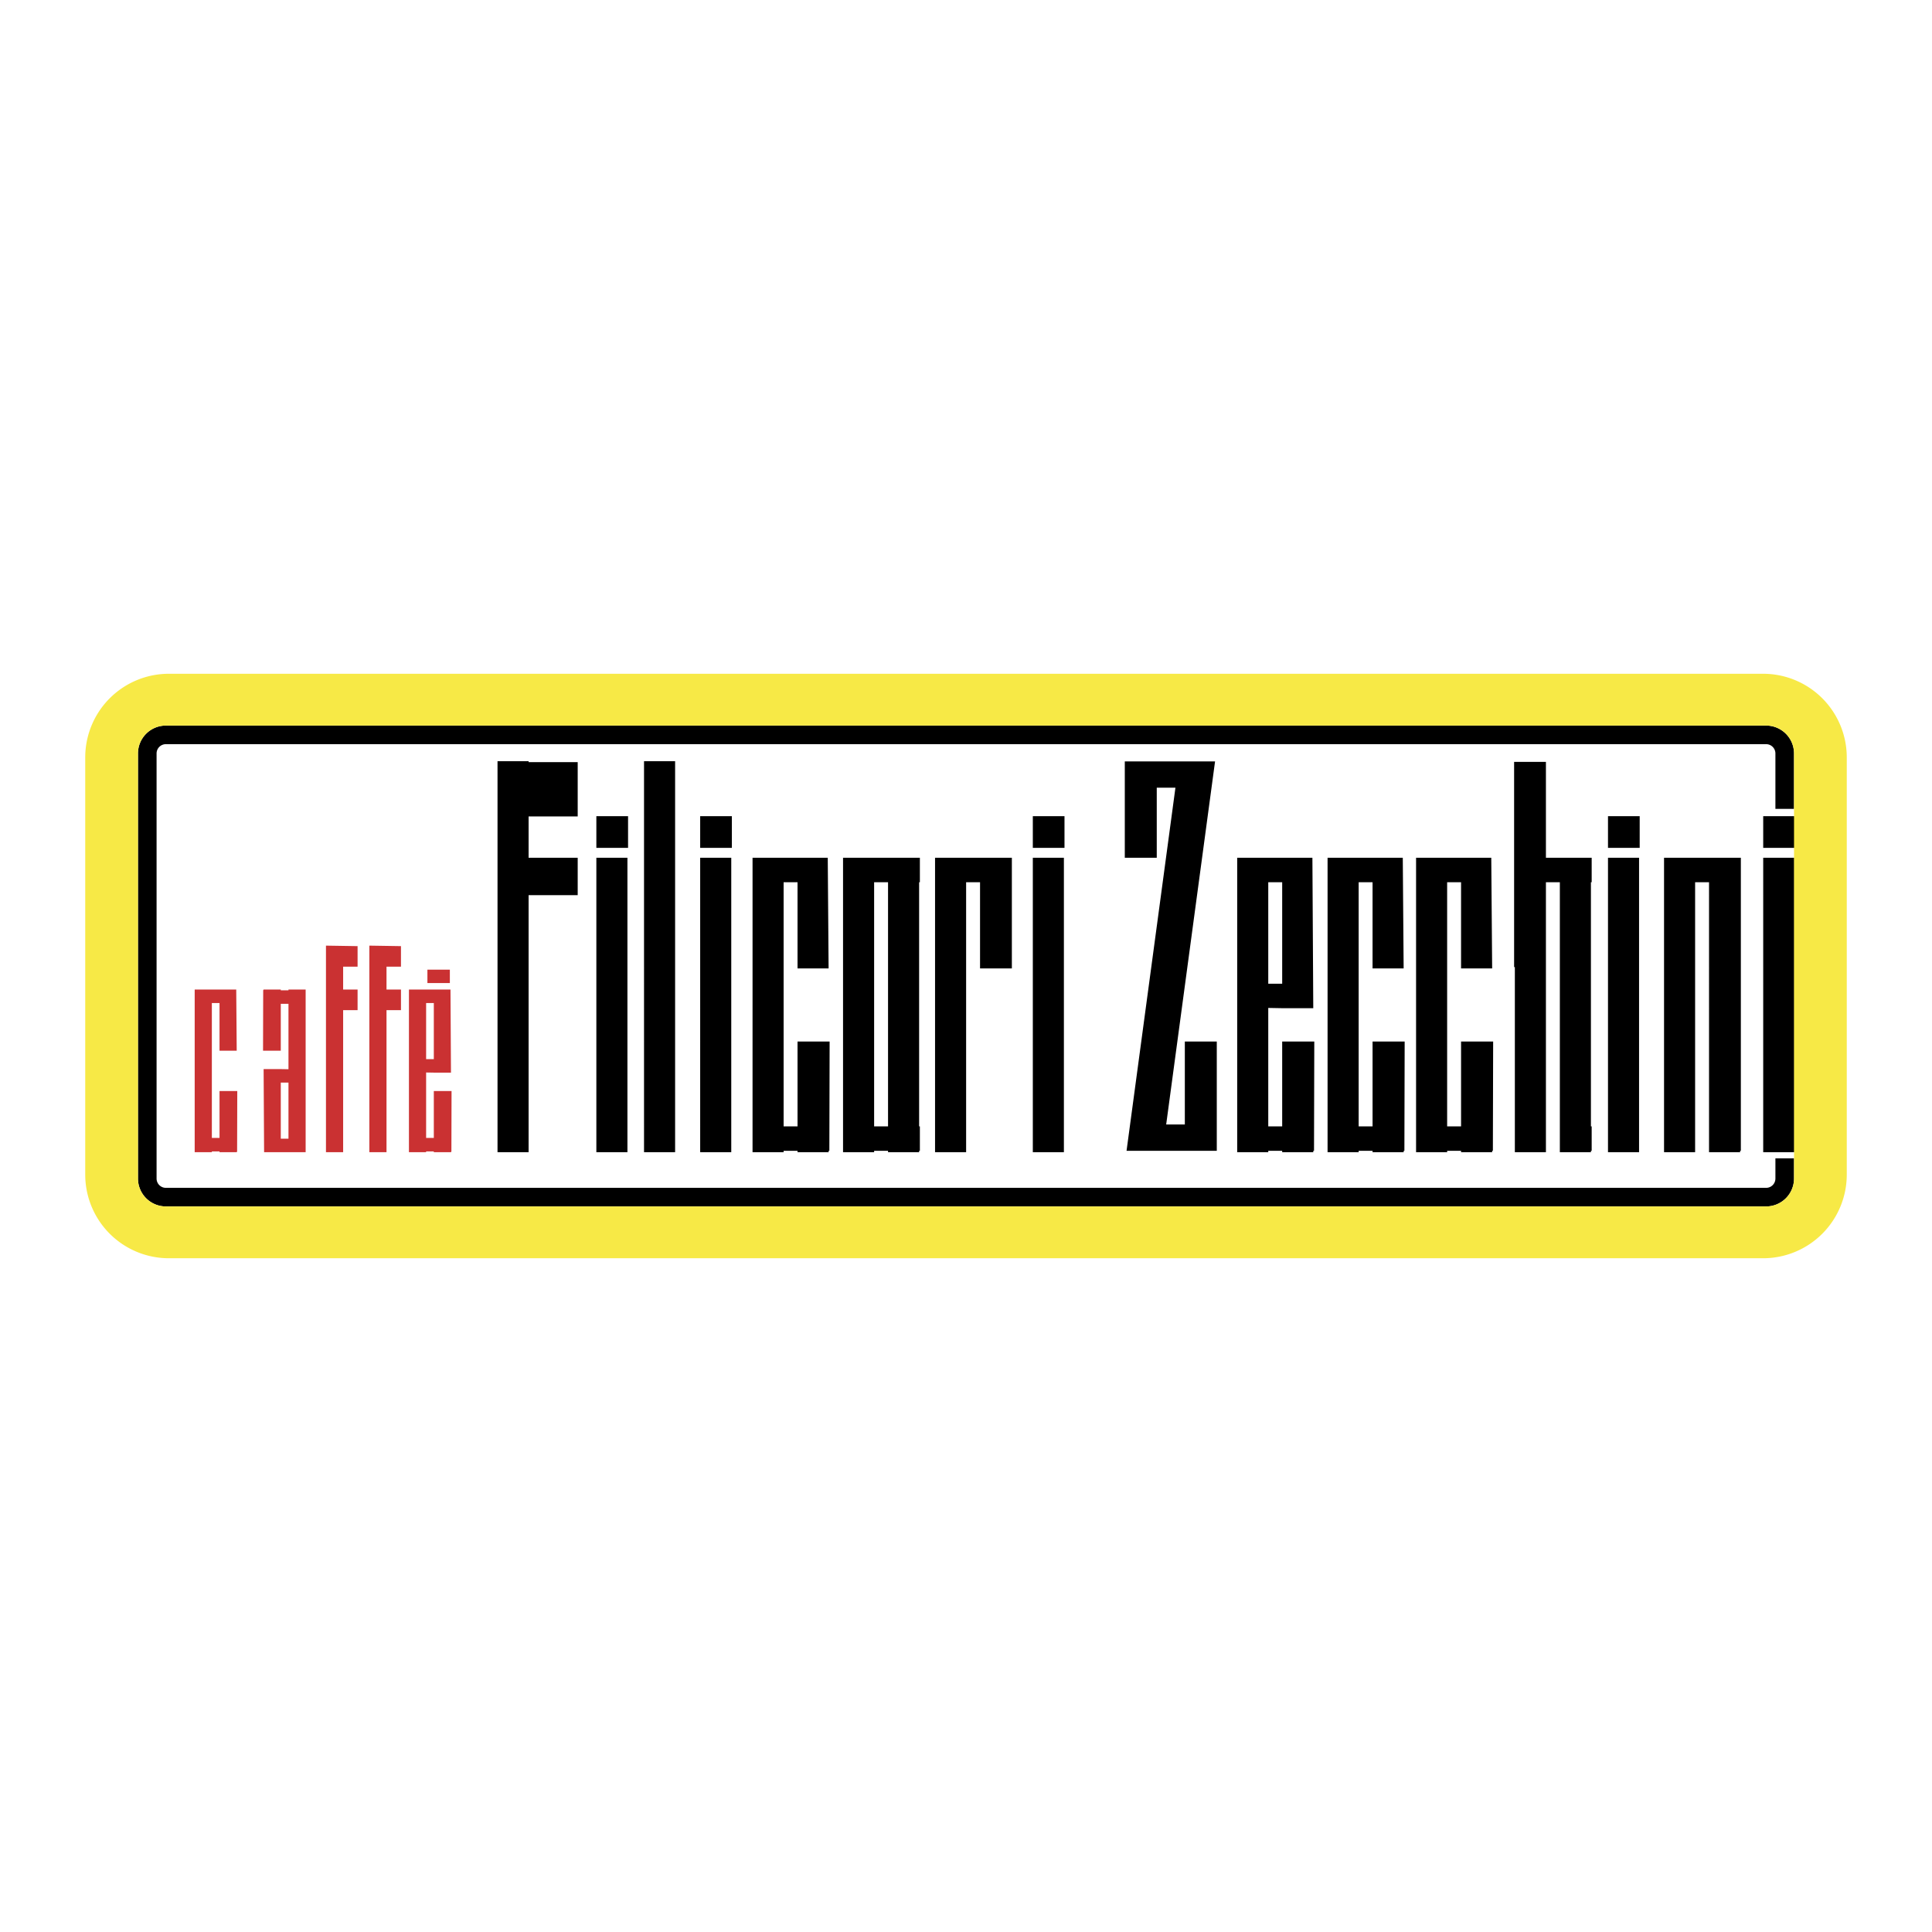 <svg xmlns="http://www.w3.org/2000/svg" width="2500" height="2500" viewBox="0 0 192.756 192.756"><g fill-rule="evenodd" clip-rule="evenodd"><path fill="#fff" d="M0 0h192.756v192.756H0V0z"/><path d="M176.207 74.246H16.55a.927.927 0 0 0-.928.927v42.41c0 .513.414.928.928.928h159.657a.926.926 0 0 0 .926-.928v-2.015h1.857v2.015a2.783 2.783 0 0 1-2.783 2.783H16.55a2.783 2.783 0 0 1-2.784-2.783v-42.41a2.783 2.783 0 0 1 2.784-2.783h159.657a2.783 2.783 0 0 1 2.783 2.783v5.53h-1.857v-5.53a.926.926 0 0 0-.926-.927z"/><path d="M42.643 96.743h2.239v1.338h-2.239v-1.338zm-14.63 16.863h.768v-5.596h-.768v5.596zm.768-6.929v-6.528h-.768v4.677h-1.769l.015-6.023.042-.076h1.712v.076h.768v-.076h1.713v16.228h-4.145l-.048-8.291h1.712l.768.013zm6.895-12.281v2.049h-1.441v2.28h1.441v2.06h-1.441v14.169h-1.713V94.346l3.154.05zm4.328 0v2.049h-1.442v2.28h1.442v2.06h-1.442v14.169H36.85V94.346l3.154.05zm3.278 5.677h-.768v5.596h.768v-5.596zm-.768 6.93v6.528h.768v-4.678h1.769l-.015 6.024-.042.076h-1.715l.002-.076h-.768v.076H40.8V98.726h4.145l.048 8.29h-1.712l-.767-.013zm-20.612-6.93h-.766v13.458h.766v-4.678h1.771l-.017 6.024-.039.076h-1.715v-.076h-.766v.076h-1.712V98.726h4.145l.048 6.1h-1.715v-4.753z" fill="#ca3132"/><path d="M121.398 114.817h-9.002l4.877-36.227h-1.863v6.989h-3.189v-9.615h9.178-9.002 8.83l-4.877 36.226h1.861v-8.277h3.188v10.904h-.001zM52.739 76.038h4.898v5.416h-4.898v4.126h4.898v3.728h-4.898v25.647h-3.101V75.946h3.101v.092zm101.499 9.542h4.564v2.439h-.076v24.361h.076v2.438h-.076v.138h-3.1V88.019h-1.389v26.936h-3.1V96.484h-.074v-20.47h3.174v9.566h.001zm11.785 0h7.662v29.237h-.074v.138h-3.1V88.019h-1.389v26.936h-3.1V85.58h.001zm9.893-4.151h3.16v3.162h-3.16v-3.162zm0 4.151h3.102v29.375h-3.102V85.58zm-47.992 2.439h-1.389v10.128h1.389V88.019zm-1.389 12.543v11.818h1.389v-8.467h3.203l-.027 10.904h-.074v.138h-3.102v-.138h-1.389v.138h-3.1V85.58h7.504l.086 15.007h-3.102l-1.388-.025zm10.406-12.543h-1.387v24.361h1.387v-8.467h3.203l-.027 10.904h-.074v.138h-3.102v-.138h-1.387v.138h-3.102V85.58h7.504l.086 11.042h-3.102v-8.603h.001zm8.83 0h-1.389v24.361h1.389v-8.467h3.201l-.027 10.904h-.072v.138h-3.102v-.138h-1.389v.138h-3.1V85.58h7.502l.088 11.042h-3.102v-8.603h.001zm-86.272-6.59h3.163v3.162h-3.163v-3.162zm0 4.151h3.1v29.375h-3.1V85.58zm100.931-4.151h3.162v3.162h-3.162v-3.162zm0 4.151h3.1v29.375h-3.1V85.58zm-57.385-4.151h3.16v3.162h-3.16v-3.162zm0 4.151h3.1v29.375h-3.1V85.58zm-33.188-4.151h3.161v3.162h-3.161v-3.162zm9.713 6.59h-1.388v24.361h1.388v-8.467h3.202l-.027 10.904h-.075v.138h-3.1v-.138h-1.388v.138h-3.1V85.58h7.503l.085 11.042h-3.1v-8.603zm18.209-2.439h3.174v11.042h-3.174v-8.603H96.39v26.936h-3.1V85.58h4.489zM88.6 88.019h-1.388v24.361H88.6V88.019zm-4.488-2.439h7.664v2.439h-.075v24.361h.075v2.438h-.075v.138H88.6v-.138h-1.388v.138h-3.101V85.58h.001zm-14.255 0h3.101v29.375h-3.101V85.58zm-5.602-9.634h3.101v39.009h-3.101V75.946z"/><path d="M16.85 67.222h159.056a8.347 8.347 0 0 1 8.346 8.347v41.62a8.346 8.346 0 0 1-8.346 8.346H16.85a8.346 8.346 0 0 1-8.346-8.346v-41.62a8.347 8.347 0 0 1 8.346-8.347zm162.144 48.346l-.004 2.015a2.783 2.783 0 0 1-2.783 2.783H16.55a2.783 2.783 0 0 1-2.784-2.783v-42.41a2.783 2.783 0 0 1 2.784-2.783h159.657a2.783 2.783 0 0 1 2.783 2.783v5.53l.004 34.865z" fill="#f7e946"/></g></svg>